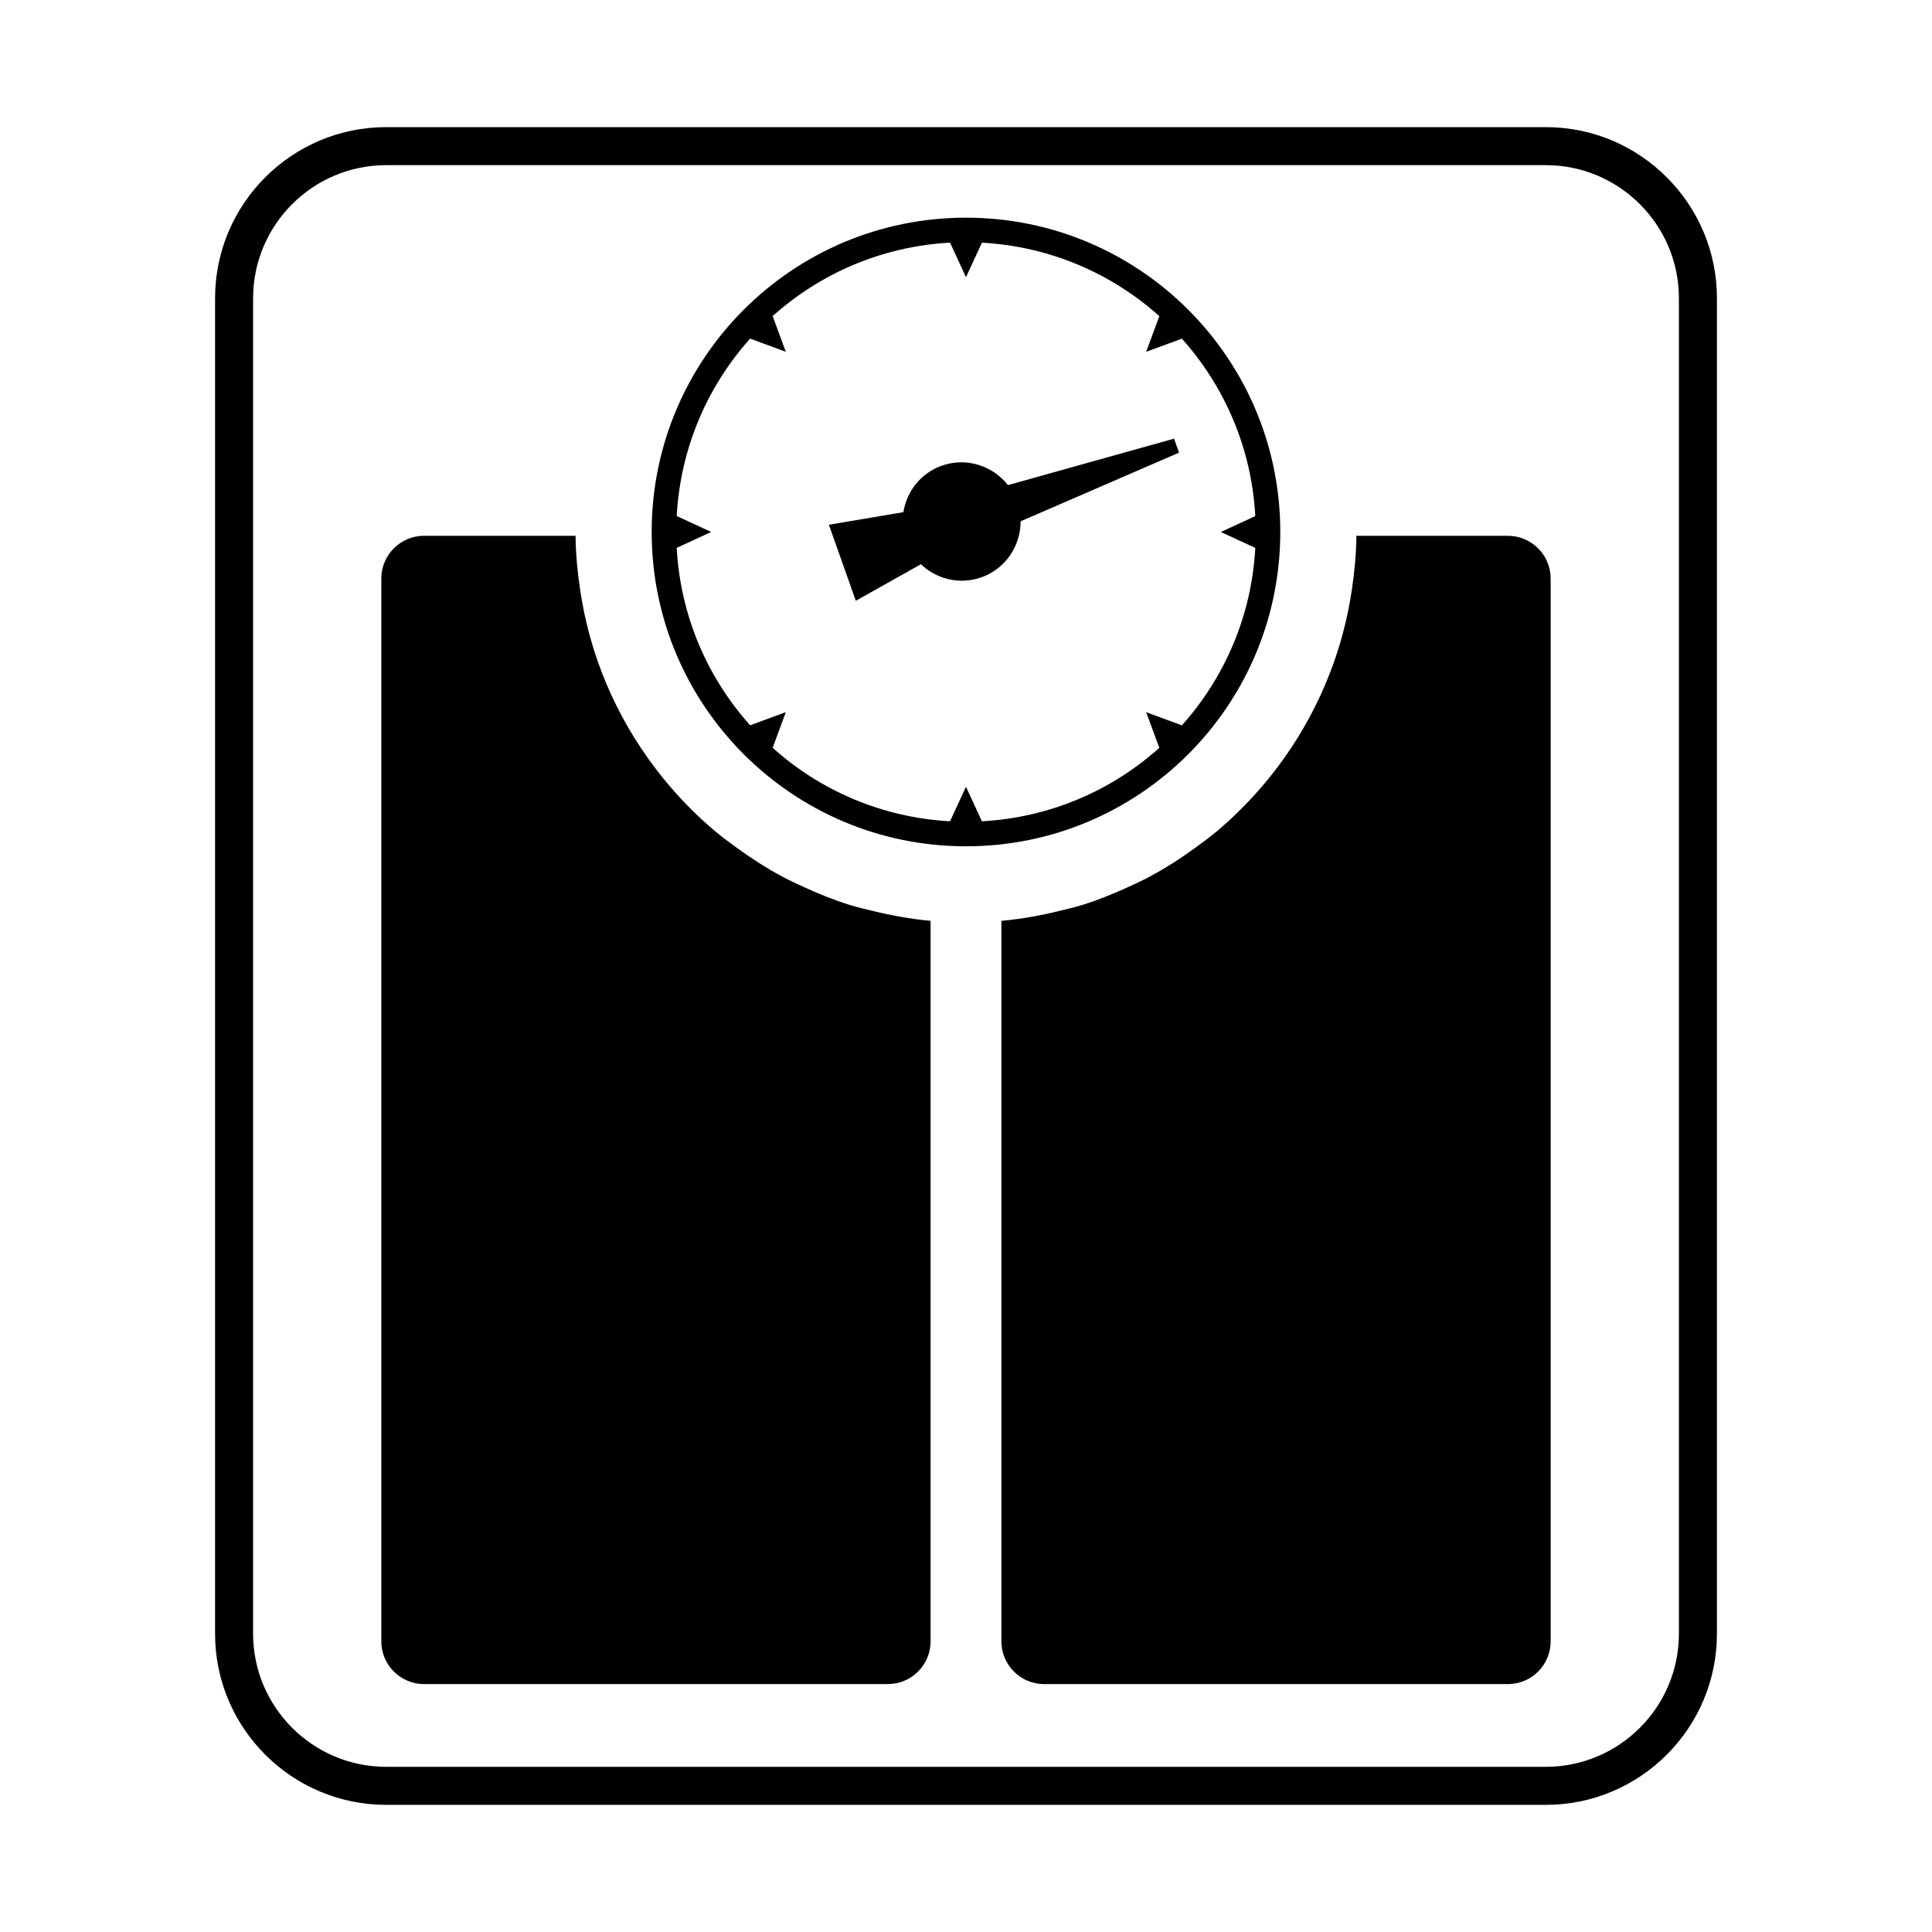 <?xml version="1.0" encoding="UTF-8"?>
<!-- Uploaded to: ICON Repo, www.iconrepo.com, Generator: ICON Repo Mixer Tools -->
<svg fill="#000000" width="800px" height="800px" version="1.1" viewBox="144 144 512 512" xmlns="http://www.w3.org/2000/svg">
 <g>
  <path d="m369.39 383.89c-4.191-1.293-8.227-2.926-12.172-4.727-1.941-0.883-3.871-1.773-5.738-2.766-4.262-2.262-8.293-4.871-12.172-7.684-1.949-1.414-3.883-2.836-5.727-4.379-4.398-3.68-8.453-7.742-12.184-12.098-2.016-2.363-3.926-4.82-5.727-7.359-4.957-6.973-9.055-14.574-12.184-22.676-2.676-6.938-4.594-14.223-5.727-21.785-0.711-4.727-1.18-9.523-1.23-14.426h-40.141c-6.258 0-11.336 5.078-11.336 11.336v281.64c0 6.258 5.078 11.336 11.336 11.336h122.89c6.266 0 11.336-5.078 11.336-11.336v-190.94c-5.297-0.48-10.449-1.414-15.488-2.66-1.918-0.48-3.859-0.898-5.738-1.477z"/>
  <path d="m543.61 285.99h-40.152c-0.039 4.906-0.516 9.703-1.219 14.426-1.133 7.551-3.047 14.832-5.727 21.758-3.117 8.105-7.215 15.715-12.172 22.688-1.809 2.543-3.707 5.004-5.738 7.371-3.727 4.352-7.785 8.418-12.172 12.102-1.848 1.543-3.789 2.961-5.738 4.379-3.879 2.82-7.91 5.422-12.172 7.688-1.867 0.988-3.797 1.879-5.738 2.762-3.945 1.793-7.981 3.43-12.184 4.727-1.867 0.578-3.809 0.996-5.719 1.477-5.047 1.246-10.203 2.188-15.496 2.66v190.94c0 6.258 5.078 11.336 11.336 11.336h122.89c6.258 0 11.336-5.078 11.336-11.336v-281.64c0-6.254-5.078-11.332-11.336-11.332z"/>
  <path d="m483.29 284.98c0-46.004-37.293-83.293-83.293-83.293-46.004-0.004-83.297 37.289-83.297 83.293 0 46.008 37.293 83.301 83.293 83.301 46.004-0.004 83.297-37.293 83.297-83.301zm-32.059 57.207c-12.625 11.316-28.98 18.48-47.016 19.461l-4.219-9.141-4.223 9.141c-18.035-0.984-34.391-8.148-47.004-19.461l3.473-9.457-9.445 3.481c-11.316-12.625-18.48-28.973-19.461-47.016l9.141-4.223-9.141-4.219c0.984-18.035 8.148-34.391 19.453-47.012l9.457 3.481-3.481-9.457c12.625-11.316 28.98-18.48 47.016-19.461l4.215 9.152 4.223-9.141c18.035 0.984 34.391 8.148 47.016 19.461l-3.481 9.457 9.457-3.481c11.305 12.621 18.48 28.973 19.453 47.012l-9.133 4.219 9.133 4.219c-0.973 18.043-8.148 34.395-19.453 47.02l-9.457-3.481z"/>
  <path d="m455.13 260.25-44.012 12.309c-4.051-5.148-11.02-7.457-17.539-5.144-5.598 1.984-9.289 6.836-10.176 12.312l-19.738 3.34 3.566 10.062 3.57 10.082 17.246-9.684c4.141 3.945 10.262 5.516 16.027 3.473 6.449-2.289 10.41-8.375 10.395-14.852l41.984-18.191-0.656-1.848z"/>
  <path d="m553.66 177.69h-307.32c-25.004 0-45.344 20.34-45.344 45.344v353.93c0 25.004 20.34 45.344 45.344 45.344h307.32c25.004 0 45.344-20.34 45.344-45.344v-353.93c0-25.004-20.34-45.344-45.344-45.344zm35.266 399.27c0 19.441-15.824 35.266-35.266 35.266h-307.32c-19.441 0-35.266-15.824-35.266-35.266v-353.93c0-19.441 15.824-35.266 35.266-35.266h307.32c19.441 0 35.266 15.824 35.266 35.266z"/>
 </g>
</svg>